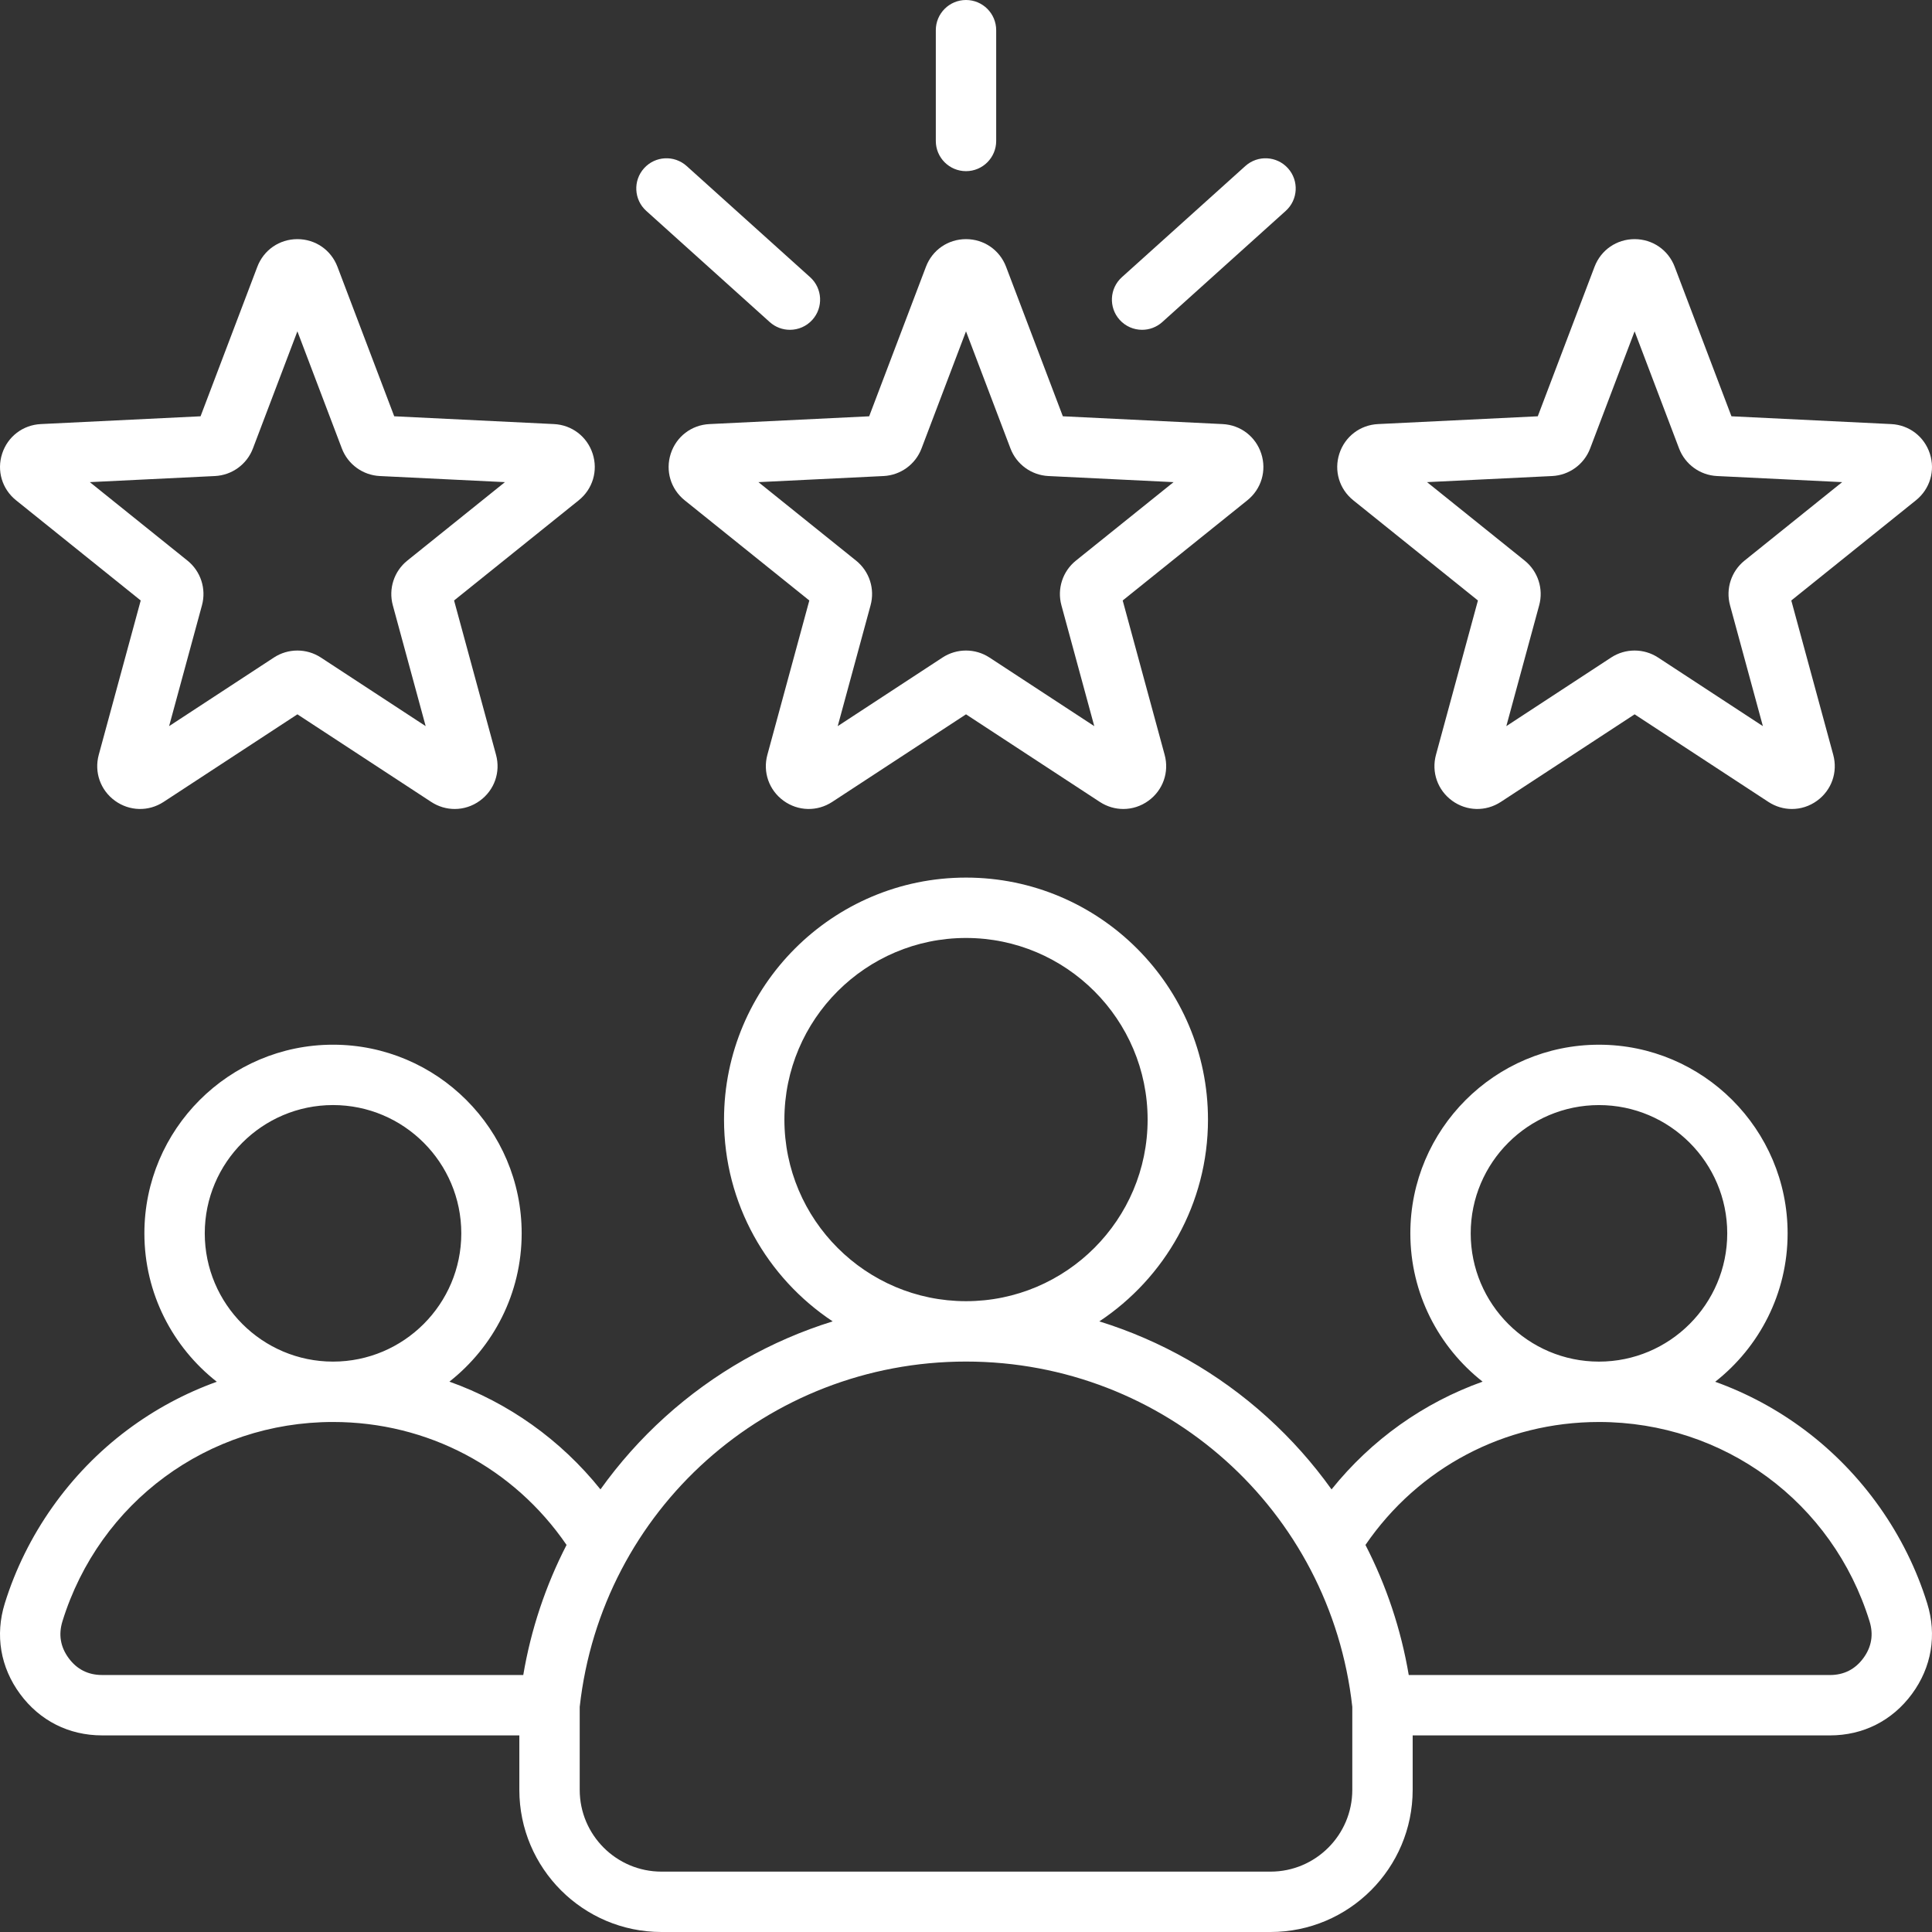 <svg xmlns="http://www.w3.org/2000/svg" width="200" height="200" viewBox="0 0 200 200" fill="none"><rect x="0" y="0" width="200" height="200" fill="#333333" stroke="none"/><path d="M69.437 46.961C68.862 48.73 69.428 50.625 70.877 51.79L83.781 62.162L79.438 78.138C78.95 79.932 79.607 81.797 81.112 82.892C82.617 83.984 84.594 84.032 86.149 83.014L100.001 73.947L113.853 83.015C114.6 83.503 115.443 83.746 116.285 83.746C117.197 83.746 118.108 83.461 118.89 82.892C120.395 81.799 121.052 79.932 120.564 78.138L116.221 62.162L129.124 51.791C130.574 50.626 131.14 48.73 130.565 46.961C129.99 45.192 128.418 43.99 126.561 43.901L110.025 43.094L104.149 27.617C103.489 25.878 101.86 24.755 100.001 24.755C98.141 24.755 96.512 25.878 95.853 27.617L89.976 43.095L73.441 43.901C71.583 43.99 70.011 45.192 69.437 46.961ZM91.466 49.279C93.228 49.193 94.772 48.072 95.397 46.423L100 34.3L104.603 46.424C105.23 48.073 106.773 49.193 108.534 49.279L121.486 49.911L111.378 58.035C110.003 59.141 109.414 60.955 109.877 62.657L113.279 75.17L102.429 68.067C101.691 67.584 100.845 67.343 100 67.343C99.154 67.343 98.308 67.585 97.569 68.067L86.72 75.17L90.122 62.657C90.586 60.955 89.996 59.14 88.62 58.035L78.513 49.911L91.466 49.279ZM96.875 14.593V3.125C96.875 1.399 98.274 0 100 0C101.726 0 103.125 1.399 103.125 3.125V14.593C103.125 16.319 101.726 17.718 100 17.718C98.274 17.718 96.875 16.319 96.875 14.593ZM115.906 33.108C114.751 31.825 114.855 29.849 116.137 28.695L128.916 17.188C130.199 16.032 132.174 16.136 133.33 17.419C134.484 18.701 134.381 20.677 133.098 21.832L120.319 33.339C119.722 33.877 118.974 34.142 118.229 34.142C117.374 34.142 116.523 33.793 115.906 33.108ZM66.671 17.419C67.826 16.136 69.801 16.032 71.084 17.188L83.864 28.695C85.146 29.849 85.25 31.825 84.095 33.108C83.478 33.793 82.626 34.142 81.772 34.142C81.027 34.142 80.279 33.877 79.681 33.339L66.902 21.832C65.619 20.677 65.516 18.701 66.671 17.419ZM140.091 51.79L152.995 62.162L148.651 78.138C148.164 79.932 148.821 81.797 150.326 82.892C151.83 83.984 153.806 84.032 155.363 83.014L169.215 73.947L183.067 83.015C183.814 83.503 184.657 83.746 185.499 83.746C186.411 83.746 187.322 83.461 188.103 82.892C189.608 81.799 190.265 79.933 189.777 78.138L185.434 62.162L198.337 51.791C199.787 50.627 200.353 48.731 199.778 46.961C199.203 45.192 197.632 43.99 195.775 43.901L179.239 43.094L173.363 27.617C172.703 25.878 171.074 24.755 169.215 24.755C167.355 24.755 165.726 25.878 165.066 27.617L159.19 43.094L142.655 43.9C140.797 43.99 139.225 45.192 138.65 46.961C138.075 48.73 138.641 50.626 140.091 51.79ZM160.679 49.279C162.442 49.193 163.986 48.072 164.612 46.422L169.214 34.299L173.816 46.422C174.443 48.072 175.986 49.193 177.748 49.279L190.7 49.91L180.594 58.033C179.218 59.139 178.628 60.954 179.091 62.656L182.493 75.169L171.643 68.067C170.905 67.584 170.059 67.343 169.213 67.343C168.367 67.343 167.521 67.584 166.783 68.067L155.934 75.169L159.336 62.657C159.799 60.955 159.21 59.141 157.834 58.034L147.727 49.91L160.679 49.279ZM1.663 51.79L14.567 62.162L10.223 78.138C9.736 79.932 10.393 81.797 11.898 82.892C13.403 83.984 15.379 84.032 16.935 83.014L30.787 73.947L44.639 83.015C45.385 83.503 46.229 83.746 47.071 83.746C47.983 83.746 48.894 83.461 49.675 82.892C51.18 81.799 51.837 79.933 51.349 78.138L47.006 62.162L59.909 51.791C61.358 50.627 61.925 48.732 61.35 46.959C60.774 45.191 59.202 43.99 57.346 43.9L40.81 43.094L34.934 27.617C34.275 25.878 32.646 24.755 30.787 24.755C28.926 24.755 27.298 25.878 26.638 27.617L20.762 43.094L4.227 43.9C2.369 43.99 0.797 45.192 0.223 46.959C-0.353 48.729 0.212 50.626 1.663 51.79ZM22.251 49.279C24.014 49.193 25.558 48.072 26.183 46.422L30.786 34.299L35.388 46.422C36.014 48.072 37.558 49.193 39.32 49.279L52.272 49.91L42.166 58.033C40.789 59.139 40.2 60.954 40.663 62.656L44.065 75.169L33.215 68.067C32.477 67.584 31.631 67.343 30.785 67.343C29.939 67.343 29.093 67.584 28.355 68.067L17.506 75.169L20.908 62.657C21.371 60.955 20.782 59.141 19.406 58.034L9.299 49.91L22.251 49.279ZM199.506 165.989C197.307 158.888 192.804 152.513 186.825 148.035C183.962 145.892 180.845 144.222 177.557 143.04C182.116 139.462 185.053 133.908 185.053 127.676C185.053 116.908 176.293 108.148 165.526 108.148C154.758 108.148 145.998 116.908 145.998 127.676C145.998 133.9 148.928 139.449 153.478 143.028C147.38 145.204 141.978 149.029 137.841 154.182C135.907 151.477 133.677 148.964 131.169 146.697C126.117 142.127 120.188 138.772 113.803 136.789C120.574 132.3 125.05 124.613 125.05 115.898C125.05 102.086 113.813 90.848 100.001 90.848C86.188 90.848 74.951 102.086 74.951 115.898C74.951 124.613 79.427 132.3 86.198 136.789C79.812 138.772 73.883 142.127 68.831 146.697C66.324 148.964 64.093 151.477 62.16 154.181C58.023 149.028 52.621 145.204 46.523 143.027C51.072 139.448 54.003 133.899 54.003 127.675C54.003 116.907 45.243 108.147 34.475 108.147C23.708 108.147 14.947 116.907 14.947 127.675C14.947 133.906 17.885 139.461 22.443 143.039C19.155 144.221 16.038 145.891 13.175 148.034C7.196 152.511 2.693 158.887 0.494 165.988C-0.522 169.267 0.041 172.596 2.079 175.361C4.116 178.125 7.129 179.647 10.563 179.647H53.762V185.286C53.762 193.4 60.362 200 68.475 200H131.525C139.638 200 146.238 193.4 146.239 185.286V179.648H189.438C192.872 179.648 195.885 178.126 197.922 175.362C199.959 172.597 200.522 169.268 199.506 165.989ZM165.526 114.398C172.847 114.398 178.803 120.354 178.803 127.676C178.803 134.998 172.847 140.954 165.526 140.954C158.204 140.954 152.247 134.998 152.247 127.676C152.247 120.354 158.204 114.398 165.526 114.398ZM81.201 115.898C81.201 105.532 89.634 97.098 100.001 97.098C110.367 97.098 118.801 105.532 118.801 115.898C118.801 126.261 110.372 134.693 100.011 134.698C100.007 134.698 100.003 134.698 100 134.698C99.997 134.698 99.993 134.698 99.99 134.698C89.629 134.692 81.201 126.261 81.201 115.898ZM34.475 114.396C41.797 114.396 47.753 120.353 47.753 127.674C47.753 134.996 41.797 140.953 34.475 140.953C27.154 140.953 21.197 134.996 21.197 127.674C21.197 120.353 27.154 114.396 34.475 114.396ZM54.168 173.396H10.563C9.125 173.396 7.963 172.809 7.11 171.652C6.256 170.494 6.039 169.21 6.464 167.836C10.286 155.495 21.543 147.203 34.475 147.203C44.258 147.203 53.169 151.929 58.65 159.931C56.483 164.14 54.965 168.677 54.168 173.396ZM139.989 185.286C139.988 189.953 136.192 193.75 131.525 193.75H68.475C63.809 193.75 60.012 189.953 60.012 185.286V176.691C62.275 156.305 79.432 140.953 99.99 140.948C99.993 140.948 99.997 140.949 100.001 140.949C100.004 140.949 100.008 140.948 100.011 140.948C120.568 140.954 137.725 156.305 139.989 176.691V185.286ZM192.891 171.654C192.038 172.811 190.876 173.398 189.438 173.398H145.833C145.035 168.678 143.518 164.141 141.352 159.931C146.833 151.931 155.743 147.204 165.525 147.204C178.457 147.204 189.715 155.497 193.536 167.838C193.962 169.211 193.745 170.495 192.891 171.654Z" fill="white"></path></svg>